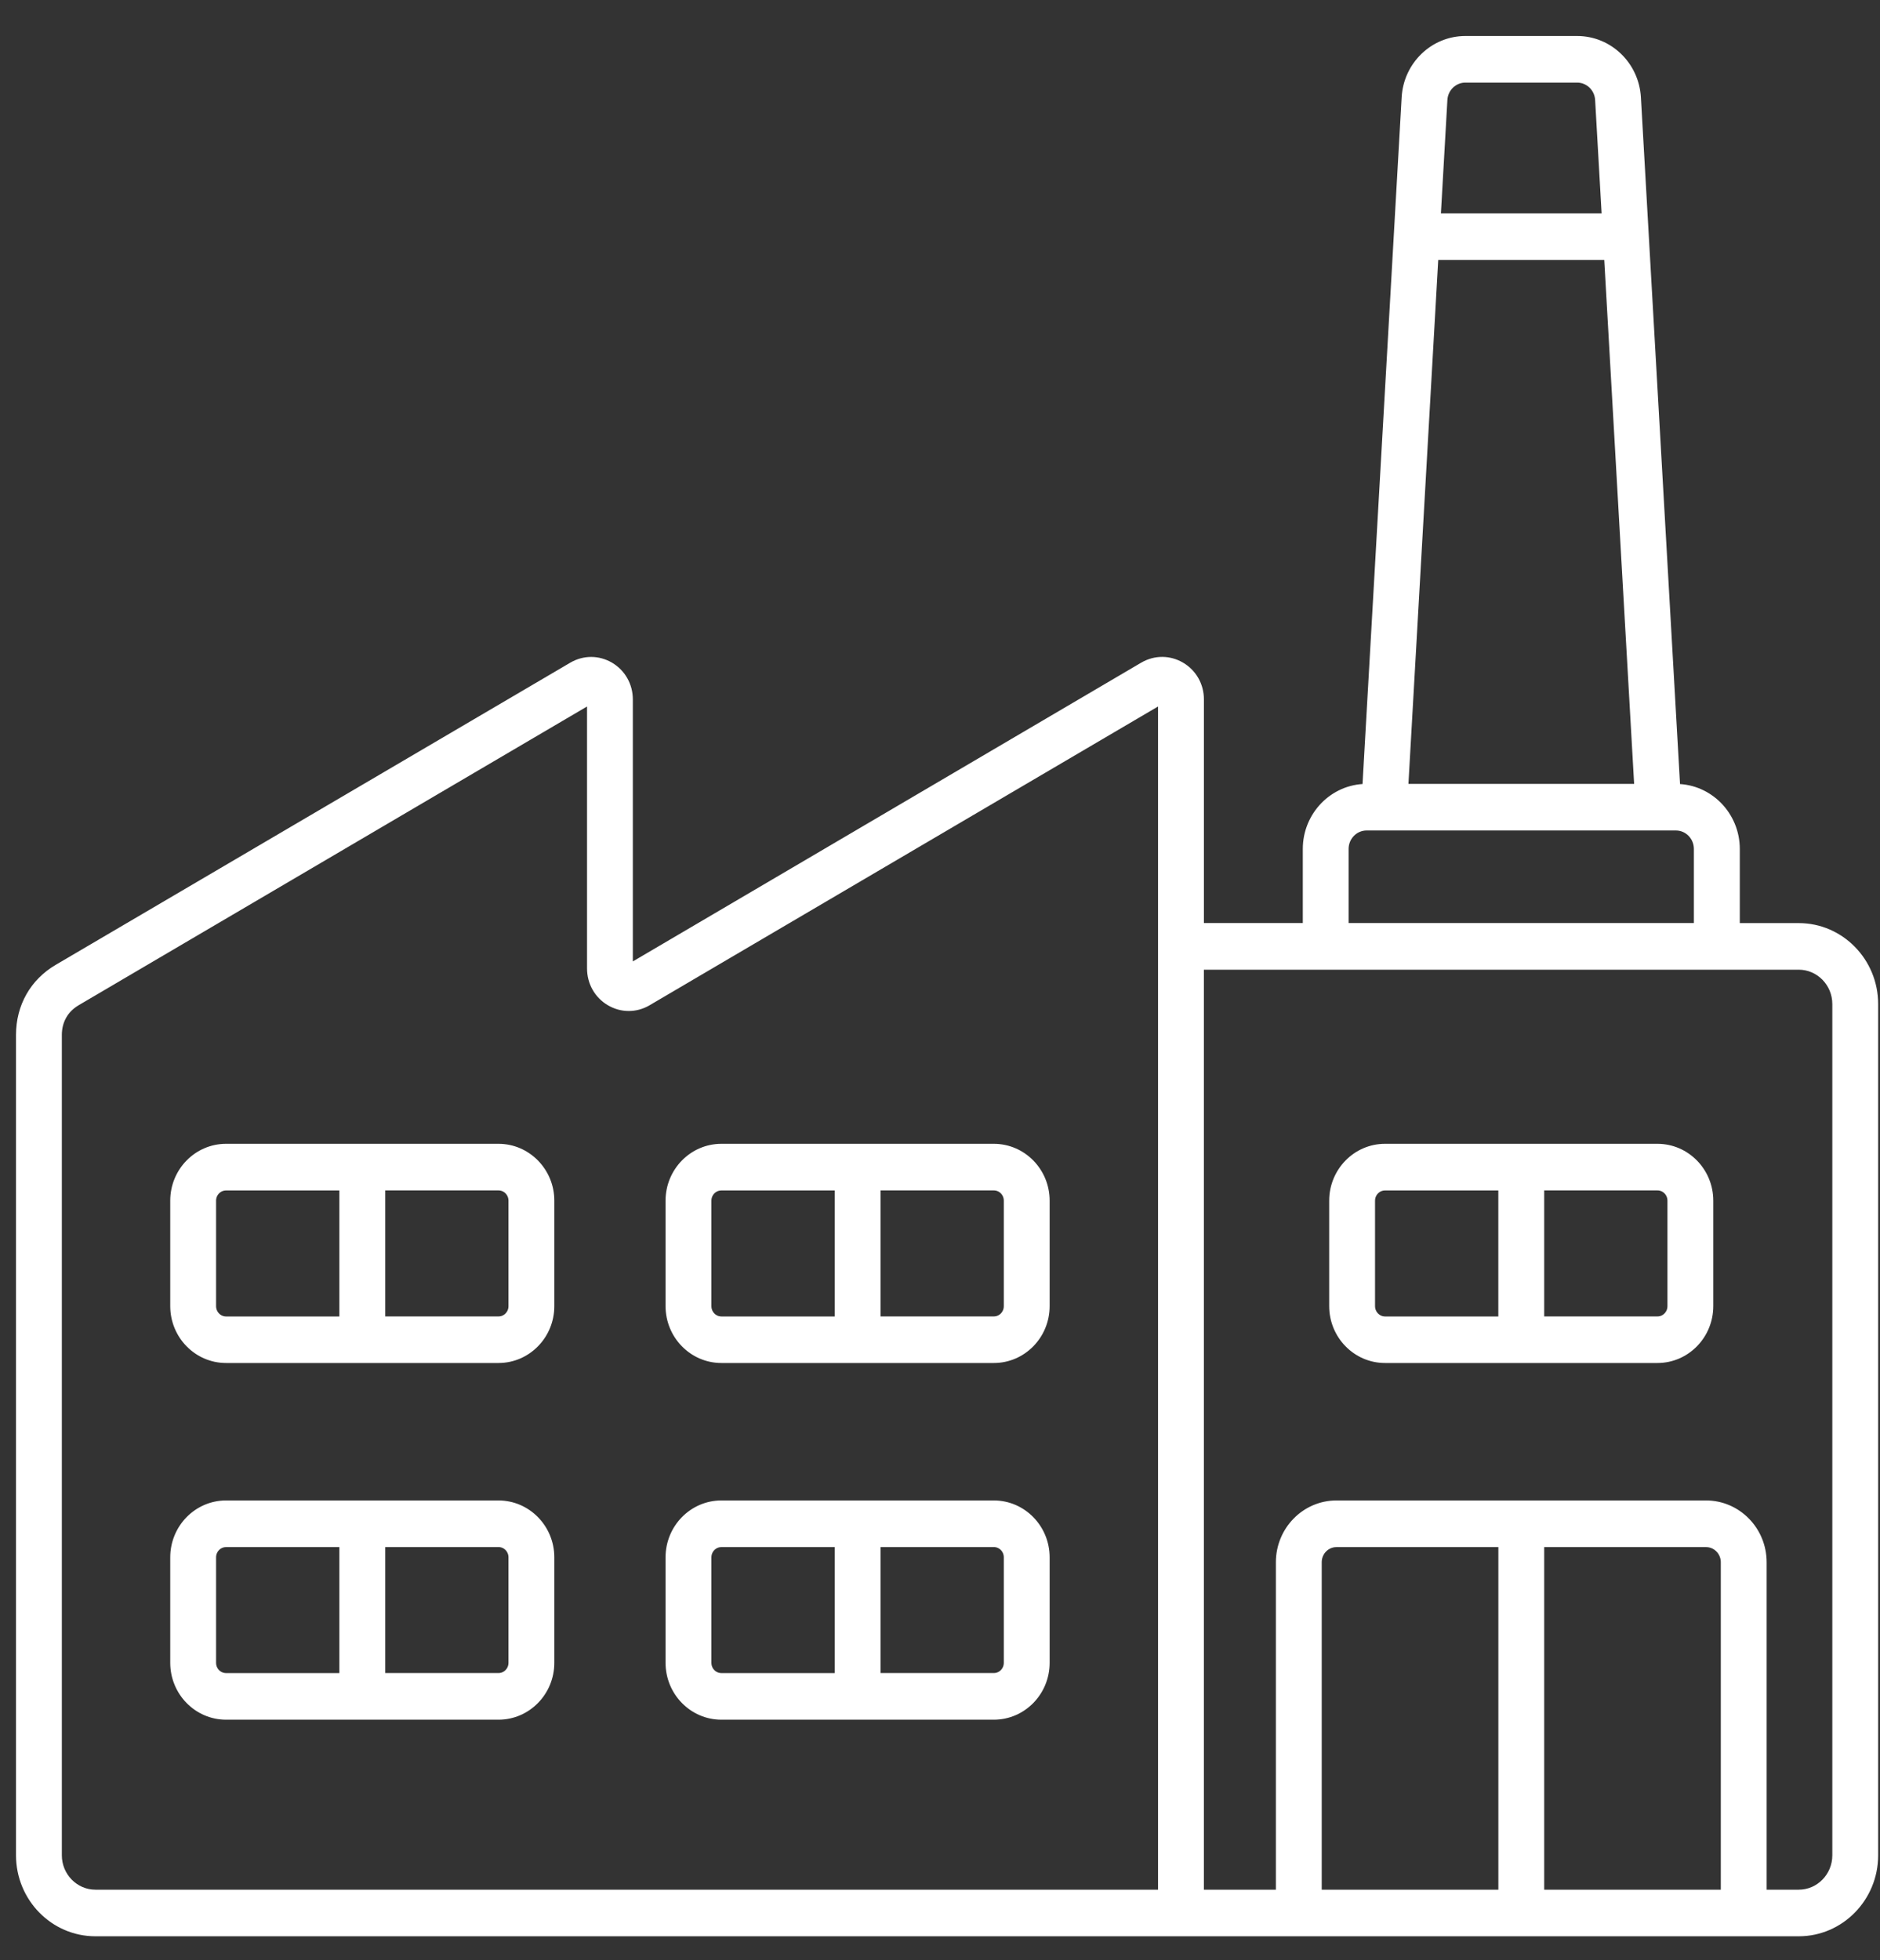 <svg width="47" height="49" viewBox="0 0 47 49" fill="none" xmlns="http://www.w3.org/2000/svg">
<rect x="0" y="0" width="47" height="49" fill="#333333" stroke="none"/>
<mask id="path-1-outside-1_85_30324" maskUnits="userSpaceOnUse" x="-0.5" y="0" width="48" height="49" fill="black">
<rect fill="white" x="-0.5" width="48" height="49"/>
<path d="M44.969 23.174H43.395V21.222C43.395 20.383 42.728 19.7 41.906 19.695L40.923 2.438C40.876 1.631 40.221 1 39.429 1H36.634C35.843 1 35.186 1.632 35.141 2.438L34.158 19.694C33.337 19.699 32.67 20.381 32.67 21.221V23.173H29.998V17.485C29.998 17.136 29.822 16.824 29.527 16.651C29.232 16.477 28.879 16.477 28.583 16.649L15.721 24.207V17.485C15.721 17.137 15.545 16.825 15.25 16.651C14.955 16.478 14.602 16.478 14.307 16.651L1.445 24.203C0.844 24.555 0.5 25.163 0.5 25.87V46.375C0.5 47.437 1.346 48.3 2.385 48.3H44.969C46.008 48.3 46.854 47.437 46.854 46.376V25.098C46.854 24.037 46.008 23.174 44.969 23.174ZM36.634 1.965H39.429C39.72 1.965 39.962 2.198 39.978 2.494L40.146 5.434H35.917L36.085 2.494C36.101 2.198 36.343 1.965 36.634 1.965ZM35.861 6.399H40.201L40.959 19.694H35.105L35.861 6.399ZM33.615 21.221C33.615 20.911 33.862 20.659 34.165 20.659H41.897C42.201 20.659 42.447 20.911 42.447 21.221V23.173H33.615V21.221ZM1.446 46.376V25.871C1.446 25.514 1.613 25.219 1.917 25.04L14.776 17.485V24.207C14.776 24.555 14.952 24.867 15.247 25.041C15.542 25.215 15.895 25.215 16.19 25.041L29.051 17.485V47.335H2.385C1.868 47.335 1.446 46.904 1.446 46.376ZM43.12 47.335H38.505V38.572H42.652C42.91 38.572 43.12 38.786 43.12 39.05V47.335ZM37.559 47.335H32.943V39.05C32.943 38.786 33.153 38.572 33.411 38.572H37.559V47.335ZM45.908 46.376C45.908 46.905 45.486 47.335 44.969 47.335H44.066V39.05C44.066 38.253 43.431 37.606 42.652 37.606H33.411C32.631 37.606 31.997 38.254 31.997 39.05V47.335H29.997V24.139H44.969C45.487 24.139 45.908 24.57 45.908 25.098V46.376ZM24.846 28.691H18.034C17.32 28.691 16.739 29.284 16.739 30.012V32.648C16.739 33.377 17.32 33.97 18.034 33.97H24.846C25.561 33.97 26.141 33.377 26.141 32.648V30.012C26.141 29.284 25.561 28.691 24.846 28.691ZM17.685 32.65V30.013C17.685 29.816 17.842 29.657 18.034 29.657H20.967V33.007H18.034C17.841 33.006 17.685 32.845 17.685 32.65ZM25.195 32.65C25.195 32.846 25.038 33.006 24.846 33.006H21.914V29.656H24.846C25.039 29.656 25.195 29.816 25.195 30.012V32.65ZM24.846 37.606H18.034C17.32 37.606 16.739 38.199 16.739 38.928V41.564C16.739 42.293 17.32 42.886 18.034 42.886H24.846C25.561 42.886 26.141 42.293 26.141 41.564V38.928C26.141 38.199 25.561 37.606 24.846 37.606ZM17.685 41.564V38.928C17.685 38.731 17.842 38.572 18.034 38.572H20.967V41.921H18.034C17.841 41.92 17.685 41.761 17.685 41.564ZM25.195 41.564C25.195 41.761 25.038 41.92 24.846 41.92H21.914V38.571H24.846C25.039 38.571 25.195 38.731 25.195 38.927V41.564ZM12.463 28.691H5.651C4.937 28.691 4.356 29.284 4.356 30.012V32.648C4.356 33.377 4.937 33.97 5.651 33.97H12.463C13.177 33.97 13.758 33.377 13.758 32.648V30.012C13.758 29.284 13.176 28.691 12.463 28.691ZM5.302 32.65V30.013C5.302 29.816 5.459 29.657 5.651 29.657H8.584V33.007H5.651C5.458 33.006 5.302 32.845 5.302 32.65ZM12.812 32.65C12.812 32.846 12.655 33.006 12.463 33.006H9.531V29.656H12.463C12.656 29.656 12.812 29.816 12.812 30.012V32.65ZM12.463 37.606H5.651C4.937 37.606 4.356 38.199 4.356 38.928V41.564C4.356 42.293 4.937 42.886 5.651 42.886H12.463C13.177 42.886 13.758 42.293 13.758 41.564V38.928C13.758 38.199 13.176 37.606 12.463 37.606ZM5.302 41.564V38.928C5.302 38.731 5.459 38.572 5.651 38.572H8.584V41.921H5.651C5.458 41.92 5.302 41.761 5.302 41.564ZM12.812 41.564C12.812 41.761 12.655 41.92 12.463 41.92H9.531V38.571H12.463C12.656 38.571 12.812 38.731 12.812 38.927V41.564ZM41.437 28.691H34.625C33.911 28.691 33.33 29.284 33.33 30.012V32.648C33.33 33.377 33.911 33.97 34.625 33.97H41.437C42.151 33.97 42.732 33.377 42.732 32.648V30.012C42.732 29.284 42.151 28.691 41.437 28.691ZM34.276 32.65V30.013C34.276 29.816 34.433 29.657 34.625 29.657H37.558V33.007H34.625C34.433 33.006 34.276 32.845 34.276 32.65ZM41.786 32.65C41.786 32.846 41.629 33.006 41.437 33.006H38.505V29.656H41.437C41.63 29.656 41.786 29.816 41.786 30.012V32.65Z"/>
</mask>
<path d="M44.969 23.174H43.395V21.222C43.395 20.383 42.728 19.7 41.906 19.695L40.923 2.438C40.876 1.631 40.221 1 39.429 1H36.634C35.843 1 35.186 1.632 35.141 2.438L34.158 19.694C33.337 19.699 32.67 20.381 32.67 21.221V23.173H29.998V17.485C29.998 17.136 29.822 16.824 29.527 16.651C29.232 16.477 28.879 16.477 28.583 16.649L15.721 24.207V17.485C15.721 17.137 15.545 16.825 15.25 16.651C14.955 16.478 14.602 16.478 14.307 16.651L1.445 24.203C0.844 24.555 0.5 25.163 0.5 25.87V46.375C0.5 47.437 1.346 48.3 2.385 48.3H44.969C46.008 48.3 46.854 47.437 46.854 46.376V25.098C46.854 24.037 46.008 23.174 44.969 23.174ZM36.634 1.965H39.429C39.72 1.965 39.962 2.198 39.978 2.494L40.146 5.434H35.917L36.085 2.494C36.101 2.198 36.343 1.965 36.634 1.965ZM35.861 6.399H40.201L40.959 19.694H35.105L35.861 6.399ZM33.615 21.221C33.615 20.911 33.862 20.659 34.165 20.659H41.897C42.201 20.659 42.447 20.911 42.447 21.221V23.173H33.615V21.221ZM1.446 46.376V25.871C1.446 25.514 1.613 25.219 1.917 25.04L14.776 17.485V24.207C14.776 24.555 14.952 24.867 15.247 25.041C15.542 25.215 15.895 25.215 16.19 25.041L29.051 17.485V47.335H2.385C1.868 47.335 1.446 46.904 1.446 46.376ZM43.12 47.335H38.505V38.572H42.652C42.91 38.572 43.12 38.786 43.12 39.05V47.335ZM37.559 47.335H32.943V39.05C32.943 38.786 33.153 38.572 33.411 38.572H37.559V47.335ZM45.908 46.376C45.908 46.905 45.486 47.335 44.969 47.335H44.066V39.05C44.066 38.253 43.431 37.606 42.652 37.606H33.411C32.631 37.606 31.997 38.254 31.997 39.05V47.335H29.997V24.139H44.969C45.487 24.139 45.908 24.57 45.908 25.098V46.376ZM24.846 28.691H18.034C17.32 28.691 16.739 29.284 16.739 30.012V32.648C16.739 33.377 17.32 33.97 18.034 33.97H24.846C25.561 33.97 26.141 33.377 26.141 32.648V30.012C26.141 29.284 25.561 28.691 24.846 28.691ZM17.685 32.65V30.013C17.685 29.816 17.842 29.657 18.034 29.657H20.967V33.007H18.034C17.841 33.006 17.685 32.845 17.685 32.65ZM25.195 32.65C25.195 32.846 25.038 33.006 24.846 33.006H21.914V29.656H24.846C25.039 29.656 25.195 29.816 25.195 30.012V32.65ZM24.846 37.606H18.034C17.32 37.606 16.739 38.199 16.739 38.928V41.564C16.739 42.293 17.32 42.886 18.034 42.886H24.846C25.561 42.886 26.141 42.293 26.141 41.564V38.928C26.141 38.199 25.561 37.606 24.846 37.606ZM17.685 41.564V38.928C17.685 38.731 17.842 38.572 18.034 38.572H20.967V41.921H18.034C17.841 41.92 17.685 41.761 17.685 41.564ZM25.195 41.564C25.195 41.761 25.038 41.92 24.846 41.92H21.914V38.571H24.846C25.039 38.571 25.195 38.731 25.195 38.927V41.564ZM12.463 28.691H5.651C4.937 28.691 4.356 29.284 4.356 30.012V32.648C4.356 33.377 4.937 33.97 5.651 33.97H12.463C13.177 33.97 13.758 33.377 13.758 32.648V30.012C13.758 29.284 13.176 28.691 12.463 28.691ZM5.302 32.65V30.013C5.302 29.816 5.459 29.657 5.651 29.657H8.584V33.007H5.651C5.458 33.006 5.302 32.845 5.302 32.65ZM12.812 32.65C12.812 32.846 12.655 33.006 12.463 33.006H9.531V29.656H12.463C12.656 29.656 12.812 29.816 12.812 30.012V32.65ZM12.463 37.606H5.651C4.937 37.606 4.356 38.199 4.356 38.928V41.564C4.356 42.293 4.937 42.886 5.651 42.886H12.463C13.177 42.886 13.758 42.293 13.758 41.564V38.928C13.758 38.199 13.176 37.606 12.463 37.606ZM5.302 41.564V38.928C5.302 38.731 5.459 38.572 5.651 38.572H8.584V41.921H5.651C5.458 41.92 5.302 41.761 5.302 41.564ZM12.812 41.564C12.812 41.761 12.655 41.92 12.463 41.92H9.531V38.571H12.463C12.656 38.571 12.812 38.731 12.812 38.927V41.564ZM41.437 28.691H34.625C33.911 28.691 33.33 29.284 33.33 30.012V32.648C33.33 33.377 33.911 33.97 34.625 33.97H41.437C42.151 33.97 42.732 33.377 42.732 32.648V30.012C42.732 29.284 42.151 28.691 41.437 28.691ZM34.276 32.65V30.013C34.276 29.816 34.433 29.657 34.625 29.657H37.558V33.007H34.625C34.433 33.006 34.276 32.845 34.276 32.65ZM41.786 32.65C41.786 32.846 41.629 33.006 41.437 33.006H38.505V29.656H41.437C41.63 29.656 41.786 29.816 41.786 30.012V32.65Z" fill="#fff"/>
<path d="M44.969 23.174H43.395V21.222C43.395 20.383 42.728 19.7 41.906 19.695L40.923 2.438C40.876 1.631 40.221 1 39.429 1H36.634C35.843 1 35.186 1.632 35.141 2.438L34.158 19.694C33.337 19.699 32.67 20.381 32.67 21.221V23.173H29.998V17.485C29.998 17.136 29.822 16.824 29.527 16.651C29.232 16.477 28.879 16.477 28.583 16.649L15.721 24.207V17.485C15.721 17.137 15.545 16.825 15.25 16.651C14.955 16.478 14.602 16.478 14.307 16.651L1.445 24.203C0.844 24.555 0.5 25.163 0.5 25.87V46.375C0.5 47.437 1.346 48.3 2.385 48.3H44.969C46.008 48.3 46.854 47.437 46.854 46.376V25.098C46.854 24.037 46.008 23.174 44.969 23.174ZM36.634 1.965H39.429C39.72 1.965 39.962 2.198 39.978 2.494L40.146 5.434H35.917L36.085 2.494C36.101 2.198 36.343 1.965 36.634 1.965ZM35.861 6.399H40.201L40.959 19.694H35.105L35.861 6.399ZM33.615 21.221C33.615 20.911 33.862 20.659 34.165 20.659H41.897C42.201 20.659 42.447 20.911 42.447 21.221V23.173H33.615V21.221ZM1.446 46.376V25.871C1.446 25.514 1.613 25.219 1.917 25.04L14.776 17.485V24.207C14.776 24.555 14.952 24.867 15.247 25.041C15.542 25.215 15.895 25.215 16.19 25.041L29.051 17.485V47.335H2.385C1.868 47.335 1.446 46.904 1.446 46.376ZM43.12 47.335H38.505V38.572H42.652C42.91 38.572 43.12 38.786 43.12 39.05V47.335ZM37.559 47.335H32.943V39.05C32.943 38.786 33.153 38.572 33.411 38.572H37.559V47.335ZM45.908 46.376C45.908 46.905 45.486 47.335 44.969 47.335H44.066V39.05C44.066 38.253 43.431 37.606 42.652 37.606H33.411C32.631 37.606 31.997 38.254 31.997 39.05V47.335H29.997V24.139H44.969C45.487 24.139 45.908 24.57 45.908 25.098V46.376ZM24.846 28.691H18.034C17.32 28.691 16.739 29.284 16.739 30.012V32.648C16.739 33.377 17.32 33.97 18.034 33.97H24.846C25.561 33.97 26.141 33.377 26.141 32.648V30.012C26.141 29.284 25.561 28.691 24.846 28.691ZM17.685 32.65V30.013C17.685 29.816 17.842 29.657 18.034 29.657H20.967V33.007H18.034C17.841 33.006 17.685 32.845 17.685 32.65ZM25.195 32.65C25.195 32.846 25.038 33.006 24.846 33.006H21.914V29.656H24.846C25.039 29.656 25.195 29.816 25.195 30.012V32.65ZM24.846 37.606H18.034C17.32 37.606 16.739 38.199 16.739 38.928V41.564C16.739 42.293 17.32 42.886 18.034 42.886H24.846C25.561 42.886 26.141 42.293 26.141 41.564V38.928C26.141 38.199 25.561 37.606 24.846 37.606ZM17.685 41.564V38.928C17.685 38.731 17.842 38.572 18.034 38.572H20.967V41.921H18.034C17.841 41.92 17.685 41.761 17.685 41.564ZM25.195 41.564C25.195 41.761 25.038 41.92 24.846 41.92H21.914V38.571H24.846C25.039 38.571 25.195 38.731 25.195 38.927V41.564ZM12.463 28.691H5.651C4.937 28.691 4.356 29.284 4.356 30.012V32.648C4.356 33.377 4.937 33.97 5.651 33.97H12.463C13.177 33.97 13.758 33.377 13.758 32.648V30.012C13.758 29.284 13.176 28.691 12.463 28.691ZM5.302 32.65V30.013C5.302 29.816 5.459 29.657 5.651 29.657H8.584V33.007H5.651C5.458 33.006 5.302 32.845 5.302 32.65ZM12.812 32.65C12.812 32.846 12.655 33.006 12.463 33.006H9.531V29.656H12.463C12.656 29.656 12.812 29.816 12.812 30.012V32.65ZM12.463 37.606H5.651C4.937 37.606 4.356 38.199 4.356 38.928V41.564C4.356 42.293 4.937 42.886 5.651 42.886H12.463C13.177 42.886 13.758 42.293 13.758 41.564V38.928C13.758 38.199 13.176 37.606 12.463 37.606ZM5.302 41.564V38.928C5.302 38.731 5.459 38.572 5.651 38.572H8.584V41.921H5.651C5.458 41.92 5.302 41.761 5.302 41.564ZM12.812 41.564C12.812 41.761 12.655 41.92 12.463 41.92H9.531V38.571H12.463C12.656 38.571 12.812 38.731 12.812 38.927V41.564ZM41.437 28.691H34.625C33.911 28.691 33.33 29.284 33.33 30.012V32.648C33.33 33.377 33.911 33.97 34.625 33.97H41.437C42.151 33.97 42.732 33.377 42.732 32.648V30.012C42.732 29.284 42.151 28.691 41.437 28.691ZM34.276 32.65V30.013C34.276 29.816 34.433 29.657 34.625 29.657H37.558V33.007H34.625C34.433 33.006 34.276 32.845 34.276 32.65ZM41.786 32.65C41.786 32.846 41.629 33.006 41.437 33.006H38.505V29.656H41.437C41.63 29.656 41.786 29.816 41.786 30.012V32.65Z" stroke="#fff" stroke-width="0.2" mask="url(#path-1-outside-1_85_30324)"/>
</svg>

